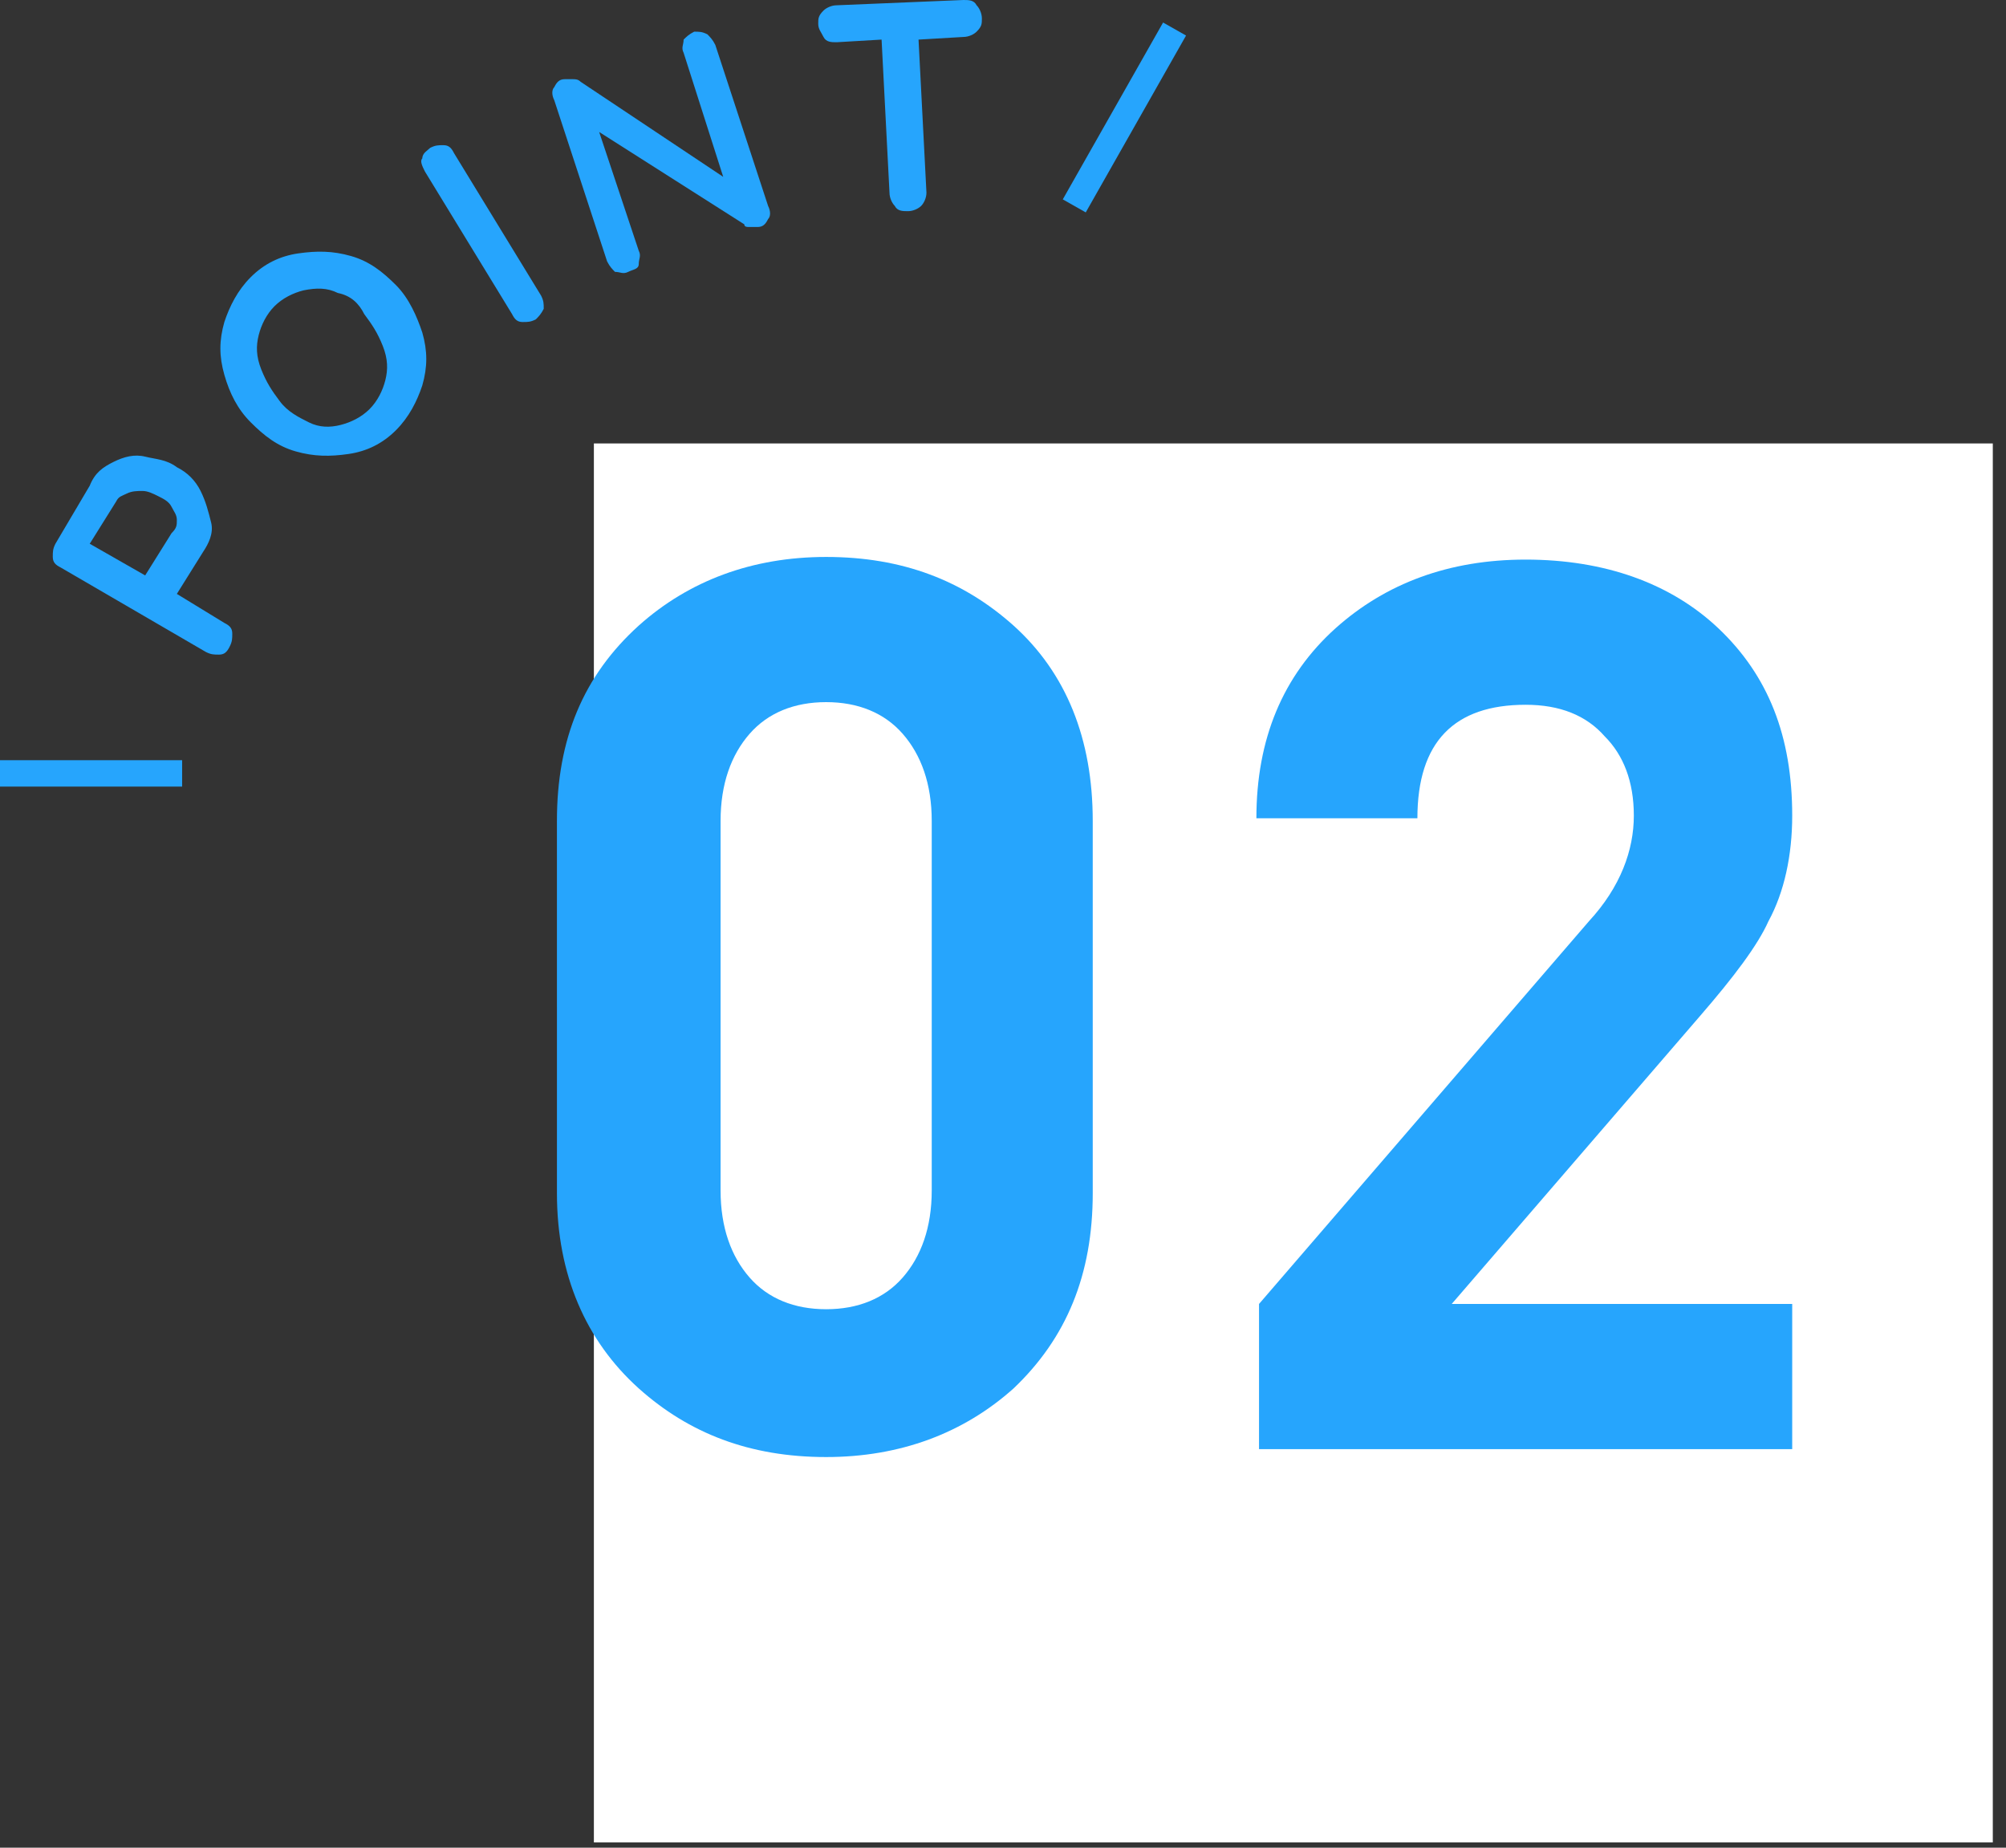 <?xml version="1.0" encoding="utf-8"?>
<!-- Generator: Adobe Illustrator 27.1.1, SVG Export Plug-In . SVG Version: 6.00 Build 0)  -->
<svg version="1.1" id="レイヤー_1" xmlns="http://www.w3.org/2000/svg" xmlns:xlink="http://www.w3.org/1999/xlink" x="0px"
	 y="0px" width="76px" height="70px" viewBox="0 0 76 70" style="enable-background:new 0 0 76 70;" xml:space="preserve">
<rect x="0" y="0" width="76" height="70" fill="#333333" stroke="none"/>
<style type="text/css">
	.st0{fill:#FFFFFF;}
	.st1{fill:#26A5FD;}
	.st2{fill:none;stroke:#26A5FD;stroke-miterlimit:10;}
</style>
<g>
	<rect x="22.5" y="16.8" class="st0" width="53" height="53"/>
	<g>
		<g>
			<path class="st1" d="M41.4,45.2c0,3.1-1,5.5-3,7.4c-1.9,1.7-4.3,2.6-7.1,2.6c-2.9,0-5.2-0.9-7.1-2.6c-2-1.8-3.1-4.3-3.1-7.4V31.1
				c0-3.1,1-5.5,3.1-7.4c1.9-1.7,4.3-2.6,7.1-2.6c2.9,0,5.2,0.9,7.1,2.6c2,1.8,3,4.3,3,7.4V45.2z M35.3,45.1v-14
				c0-1.4-0.4-2.5-1.1-3.3c-0.7-0.8-1.7-1.2-2.9-1.2c-1.2,0-2.2,0.4-2.9,1.2s-1.1,1.9-1.1,3.3v14c0,1.4,0.4,2.5,1.1,3.3
				s1.7,1.2,2.9,1.2c1.2,0,2.2-0.4,2.9-1.2C34.9,47.6,35.3,46.5,35.3,45.1z"/>
			<path class="st1" d="M68.1,54.9H47.7v-5.5l12.5-14.5c1.2-1.3,1.7-2.7,1.7-4c0-1.3-0.4-2.3-1.1-3c-0.7-0.8-1.7-1.2-3-1.2
				c-2.7,0-4.1,1.4-4.1,4.3h-6.1c0-3,1-5.4,3-7.2c1.9-1.7,4.3-2.6,7.2-2.6c3,0,5.5,0.9,7.3,2.6c1.9,1.8,2.8,4.1,2.8,7.1
				c0,1.5-0.3,2.9-0.9,4c-0.4,0.9-1.3,2.1-2.6,3.6l-9.4,10.9h12.9V54.9z"/>
		</g>
	</g>
	<g>
		<path class="st1" d="M4.3,17.5c0.4-0.2,0.8-0.3,1.2-0.2s0.8,0.1,1.2,0.4c0.4,0.2,0.7,0.5,0.9,0.9c0.2,0.4,0.3,0.8,0.4,1.2
			s-0.1,0.8-0.3,1.1l-1,1.6l1.8,1.1c0.2,0.1,0.3,0.2,0.3,0.4c0,0.2,0,0.3-0.1,0.5c-0.1,0.2-0.2,0.3-0.4,0.3c-0.2,0-0.3,0-0.5-0.1
			l-5.5-3.2c-0.2-0.1-0.3-0.2-0.3-0.4c0-0.2,0-0.3,0.1-0.5l1.3-2.2C3.6,17.9,3.9,17.7,4.3,17.5z M6.7,19.7c0-0.2-0.1-0.3-0.2-0.5
			S6.2,18.9,6,18.8s-0.4-0.2-0.6-0.2c-0.2,0-0.4,0-0.6,0.1c-0.2,0.1-0.3,0.1-0.4,0.3l-1,1.6l2.1,1.2l1-1.6C6.7,20,6.7,19.9,6.7,19.7
			z"/>
		<path class="st1" d="M16,12.6c0.2,0.7,0.2,1.3,0,2c-0.2,0.6-0.5,1.2-1,1.7c-0.5,0.5-1.1,0.8-1.8,0.9c-0.7,0.1-1.3,0.1-2-0.1
			s-1.2-0.6-1.7-1.1c-0.5-0.5-0.8-1.1-1-1.8c-0.2-0.7-0.2-1.3,0-2c0.2-0.6,0.5-1.2,1-1.7c0.5-0.5,1.1-0.8,1.8-0.9
			c0.7-0.1,1.3-0.1,2,0.1c0.7,0.2,1.2,0.6,1.7,1.1S15.8,12,16,12.6z M12.8,11.1c-0.4-0.2-0.8-0.2-1.3-0.1c-0.4,0.1-0.8,0.3-1.1,0.6
			c-0.3,0.3-0.5,0.7-0.6,1.1c-0.1,0.4-0.1,0.8,0.1,1.3s0.4,0.8,0.7,1.2c0.3,0.4,0.7,0.6,1.1,0.8s0.8,0.2,1.2,0.1s0.8-0.3,1.1-0.6
			c0.3-0.3,0.5-0.7,0.6-1.1c0.1-0.4,0.1-0.8-0.1-1.3s-0.4-0.8-0.7-1.2C13.6,11.5,13.3,11.2,12.8,11.1z"/>
		<path class="st1" d="M20.6,11.7c-0.1,0.2-0.2,0.3-0.3,0.4c-0.2,0.1-0.3,0.1-0.5,0.1c-0.2,0-0.3-0.1-0.4-0.3l-3.3-5.4
			C16,6.3,15.9,6.1,16,6c0-0.2,0.2-0.3,0.3-0.4c0.2-0.1,0.3-0.1,0.5-0.1s0.3,0.1,0.4,0.3l3.3,5.4C20.6,11.4,20.6,11.5,20.6,11.7z"/>
		<path class="st1" d="M26.8,1.3c0.1,0.1,0.2,0.2,0.3,0.4l2,6.1c0.1,0.2,0.1,0.4,0,0.5c-0.1,0.2-0.2,0.3-0.4,0.3c-0.1,0-0.2,0-0.3,0
			c-0.1,0-0.2,0-0.2-0.1L22.7,5l1.5,4.5c0.1,0.2,0,0.3,0,0.5s-0.2,0.2-0.4,0.3c-0.2,0.1-0.3,0-0.5,0c-0.1-0.1-0.2-0.2-0.3-0.4
			l-2-6.1c-0.1-0.2-0.1-0.4,0-0.5c0.1-0.2,0.2-0.3,0.4-0.3c0.1,0,0.2,0,0.3,0s0.2,0,0.3,0.1l5.4,3.6L25.9,2c-0.1-0.2,0-0.3,0-0.5
			c0.1-0.1,0.2-0.2,0.4-0.3C26.5,1.2,26.6,1.2,26.8,1.3z"/>
		<path class="st1" d="M37,0.2c0.1,0.1,0.2,0.3,0.2,0.5s0,0.3-0.2,0.5c-0.1,0.1-0.3,0.2-0.5,0.2l-1.7,0.1l0.3,5.8
			c0,0.2-0.1,0.4-0.2,0.5c-0.1,0.1-0.3,0.2-0.5,0.2s-0.4,0-0.5-0.2c-0.1-0.1-0.2-0.3-0.2-0.5l-0.3-5.8l-1.7,0.1
			c-0.2,0-0.4,0-0.5-0.2C31.1,1.2,31,1.1,31,0.9c0-0.2,0-0.3,0.2-0.5c0.1-0.1,0.3-0.2,0.5-0.2L36.5,0C36.7,0,36.9,0,37,0.2z"/>
	</g>
	<line class="st2" x1="0" y1="29.3" x2="6.9" y2="29.3"/>
	<line class="st2" x1="44.5" y1="1.1" x2="40.7" y2="7.8"/>
</g>
</svg>
